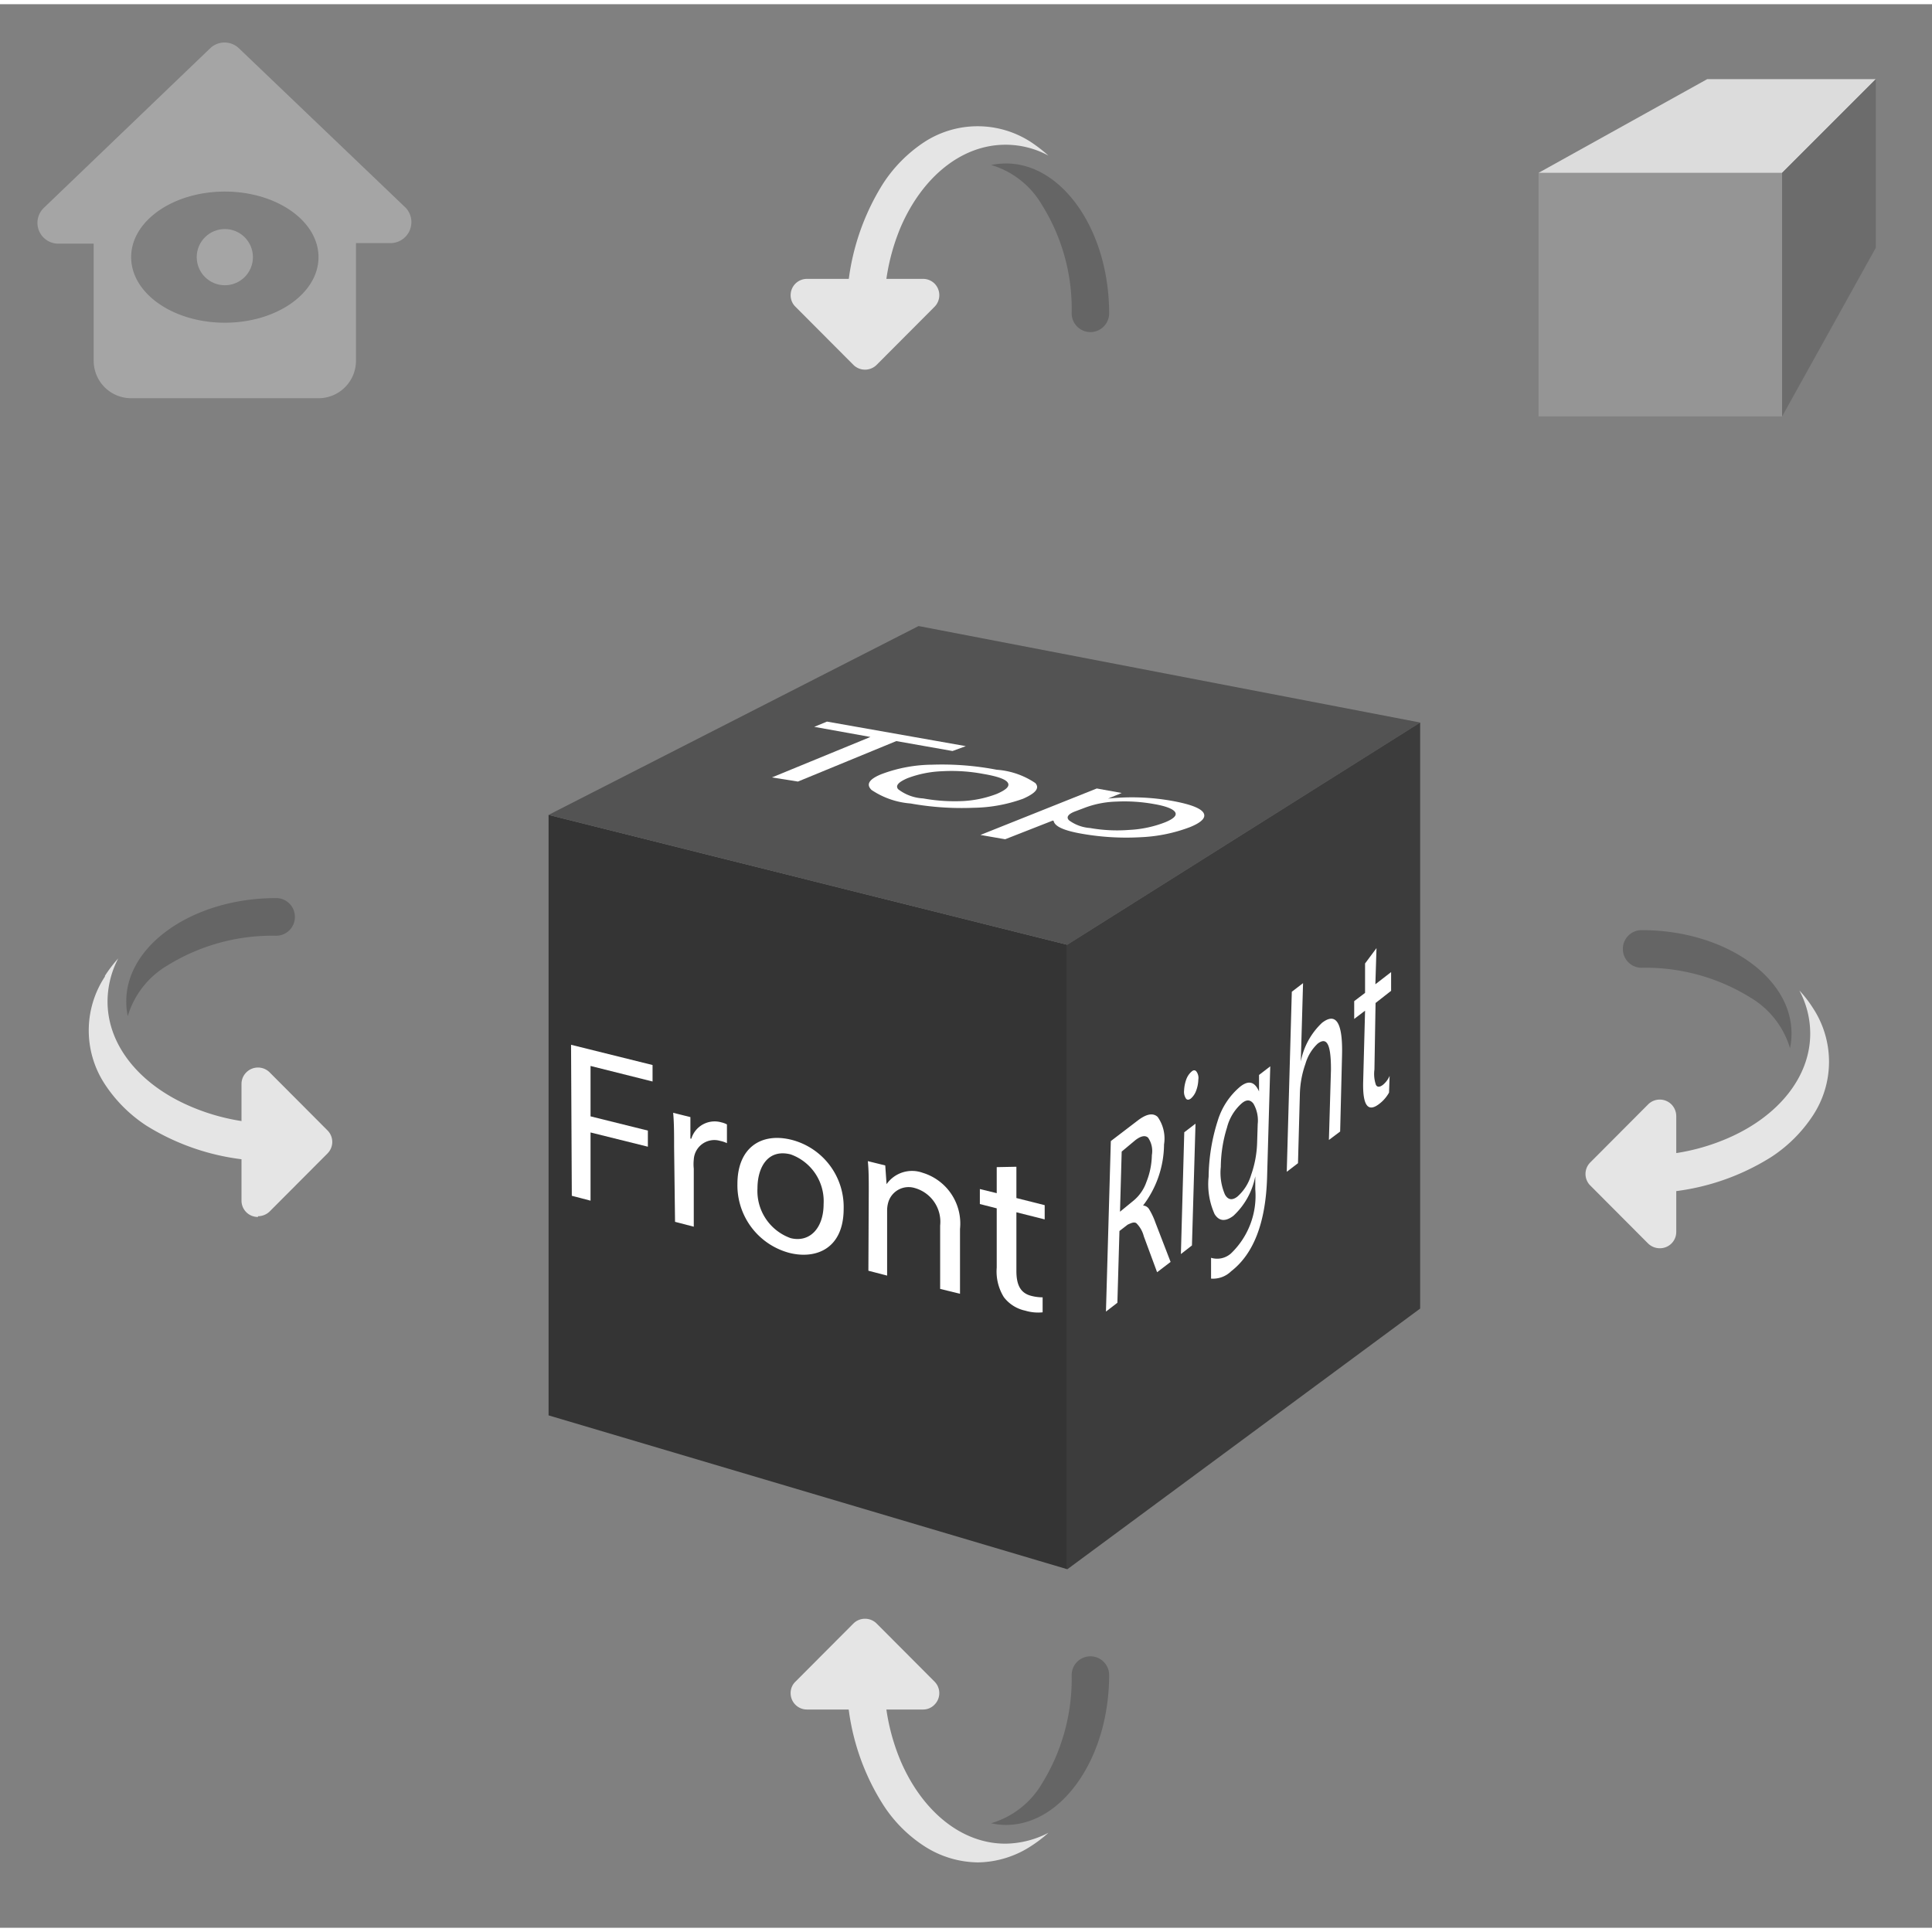 <svg xmlns="http://www.w3.org/2000/svg" width="150" height="150" viewBox="0 0 103.12 102.67"><rect x="0" y="0" width="103.12" height="102.67" fill="#808080" stroke="none"/><defs><style>.cls-1{fill:none;}.cls-2{fill:#656565;}.cls-3{fill:#e5e5e5;}.cls-4{opacity:0.8;}.cls-5{fill:#212121;}.cls-6{fill:#474747;}.cls-7{fill:#2b2b2b;}.cls-8{fill:#a5a5a5;}.cls-9{fill:#9a9a9a;}.cls-10{fill:#f2f2f2;}.cls-11{fill:#676767;}.cls-12{fill:#fff;}</style></defs><g id="Layer_1" data-name="Layer 1"><rect class="cls-1" x="41.2" y="3" width="20" height="20"/><path class="cls-2" d="M63,20.64a1,1,0,0,1-1-1,10.47,10.47,0,0,0-1.6-5.81,4.67,4.67,0,0,0-2.7-2.11,4.34,4.34,0,0,1,.8-.08c3,0,5.5,3.58,5.5,8A1,1,0,0,1,63,20.64Z" transform="translate(-4.8 -3.14)"/><path class="cls-3" d="M59.83,10.5a8.23,8.23,0,0,1,.93.72,4.81,4.81,0,0,0-2.29-.58c-2.37,0-4.44,1.75-5.58,4.36A11.27,11.27,0,0,0,52,19.64a1,1,0,0,1-2,0,12.64,12.64,0,0,1,1.93-6.92,7.63,7.63,0,0,1,2.2-2.22A5.22,5.22,0,0,1,59.83,10.5Z" transform="translate(-4.8 -3.14)"/><path class="cls-3" d="M47,18.67a.85.85,0,0,0,.26.62l3.09,3.1a.88.88,0,0,0,1.24,0l3.09-3.1a.88.88,0,0,0,0-1.24.87.87,0,0,0-.62-.25H47.88A.87.87,0,0,0,47,18.67Z" transform="translate(-4.8 -3.14)"/><rect class="cls-1" x="41.2" y="82.67" width="20" height="20"/><path class="cls-2" d="M63,91.32a1,1,0,0,0-1,1,10.62,10.62,0,0,1-1.59,5.8,4.68,4.68,0,0,1-2.71,2.11,3.57,3.57,0,0,0,.8.09c3,0,5.5-3.59,5.5-8A1,1,0,0,0,63,91.32Z" transform="translate(-4.8 -3.14)"/><path class="cls-3" d="M59.83,101.45a7.14,7.14,0,0,0,.93-.71,5.09,5.09,0,0,1-2.3.58c-2.36,0-4.43-1.75-5.57-4.37A11.19,11.19,0,0,1,52,92.32a1,1,0,0,0-2,0,12.44,12.44,0,0,0,1.93,6.91,7.39,7.39,0,0,0,2.2,2.22,5.37,5.37,0,0,0,2.88.87A5.32,5.32,0,0,0,59.83,101.45Z" transform="translate(-4.8 -3.14)"/><path class="cls-3" d="M47,93.28a.83.83,0,0,1,.26-.61l3.09-3.1a.88.88,0,0,1,1.24,0l3.09,3.1a.87.87,0,0,1,0,1.23.84.84,0,0,1-.62.26H47.87A.87.87,0,0,1,47,93.28Z" transform="translate(-4.8 -3.14)"/><path class="cls-2" d="M20.54,51.86a1,1,0,0,1-1,1,10.63,10.63,0,0,0-5.81,1.59,4.69,4.69,0,0,0-2.11,2.7,3.56,3.56,0,0,1-.08-.8c0-3,3.58-5.5,8-5.5a1,1,0,0,1,1,1Z" transform="translate(-4.8 -3.14)"/><path class="cls-3" d="M10.4,55a7.14,7.14,0,0,1,.71-.93,5,5,0,0,0-.57,2.3c0,2.36,1.74,4.43,4.36,5.57a11.2,11.2,0,0,0,4.64.94,1,1,0,1,1,0,2A12.52,12.52,0,0,1,12.62,63a7.66,7.66,0,0,1-2.22-2.21,5.22,5.22,0,0,1,0-5.75Z" transform="translate(-4.8 -3.14)"/><path class="cls-3" d="M18.57,67.83a.9.9,0,0,0,.62-.25l3.09-3.1a.87.87,0,0,0,0-1.23l-3.09-3.1a.88.88,0,0,0-1.24,0,.87.87,0,0,0-.26.62V67a.87.87,0,0,0,.88.87Z" transform="translate(-4.8 -3.14)"/><rect class="cls-1" x="81.12" y="47.4" width="20" height="20"/><path class="cls-2" d="M91.42,53.57a1,1,0,0,0,1,1,10.63,10.63,0,0,1,5.81,1.59,4.7,4.7,0,0,1,2.11,2.7,3.56,3.56,0,0,0,.08-.8c0-3-3.58-5.5-8-5.5a1,1,0,0,0-1,1Z" transform="translate(-4.8 -3.14)"/><path class="cls-3" d="M101.56,56.71a6.42,6.42,0,0,0-.72-.93,4.88,4.88,0,0,1,.58,2.3c0,2.36-1.75,4.43-4.36,5.57a11.2,11.2,0,0,1-4.64.94,1,1,0,1,0,0,2,12.52,12.52,0,0,0,6.92-1.92,7.66,7.66,0,0,0,2.22-2.21,5.22,5.22,0,0,0,0-5.75Z" transform="translate(-4.8 -3.14)"/><path class="cls-3" d="M93.39,69.54a.9.9,0,0,1-.62-.25l-3.09-3.1a.87.87,0,0,1,0-1.23l3.09-3.1a.88.88,0,0,1,1.24,0,.9.9,0,0,1,.26.62v6.19a.87.87,0,0,1-.88.87Z" transform="translate(-4.8 -3.14)"/></g><g id="Layer_4" data-name="Layer 4"><g class="cls-4"><polygon class="cls-5" points="29.28 43.27 56.96 50.2 56.96 83.53 29.28 75.32 29.28 43.27"/><path class="cls-6" d="M61.76,53.34,34.08,46.41,53.83,36.33,80.6,41.48Z" transform="translate(-4.8 -3.14)"/><path class="cls-7" d="M61.76,53.34,80.6,41.48V72.76L61.76,86.68Z" transform="translate(-4.8 -3.14)"/></g><rect class="cls-1" width="24" height="24"/><path class="cls-8" d="M26.45,14l-8.9-8.51a1.11,1.11,0,0,0-1.53,0L7.15,14a1.11,1.11,0,0,0,.77,1.92H9.8v6.25a2,2,0,0,0,2,2h10a2,2,0,0,0,2-2V15.89h1.89A1.12,1.12,0,0,0,26.45,14ZM16.8,20.14c-2.76,0-5-1.57-5-3.5s2.24-3.5,5-3.5,5,1.57,5,3.5S19.56,20.14,16.8,20.14Z" transform="translate(-4.8 -3.14)"/><circle class="cls-8" cx="12" cy="13.5" r="1.5"/><g class="cls-4"><rect class="cls-1" x="79.12" y="1" width="24" height="24"/><rect class="cls-9" x="82.12" y="9" width="13" height="13"/><path class="cls-10" d="M99.92,12.14h-13l9-5h9Z" transform="translate(-4.8 -3.14)"/><path class="cls-11" d="M104.92,7.14l-5,5v13l5-9Z" transform="translate(-4.8 -3.14)"/></g></g><g id="Layer_5" data-name="Layer 5"><path class="cls-12" d="M35.28,58.68l4.35,1.08v.88l-3.31-.83V62.5l3.06.76v.86l-3.06-.76V67l-1-.26Z" transform="translate(-4.8 -3.14)"/><path class="cls-12" d="M40.78,64.13c0-.68,0-1.27-.05-1.82l.92.23,0,1.15h.05a1.3,1.3,0,0,1,1.6-.87,1.17,1.17,0,0,1,.3.11v1a1.52,1.52,0,0,0-.36-.12,1.1,1.1,0,0,0-1.41,1,2.28,2.28,0,0,0,0,.48v3.1l-1-.26Z" transform="translate(-4.8 -3.14)"/><path class="cls-12" d="M49.83,67.43c0,2.14-1.48,2.71-2.89,2.36a3.73,3.73,0,0,1-2.78-3.68c0-1.94,1.27-2.76,2.88-2.36A3.7,3.7,0,0,1,49.83,67.43Zm-4.6-1.09A2.67,2.67,0,0,0,47,69c1,.25,1.76-.51,1.76-1.82A2.65,2.65,0,0,0,47,64.53C45.77,64.22,45.23,65.24,45.23,66.34Z" transform="translate(-4.8 -3.14)"/><path class="cls-12" d="M51.17,66.47c0-.6,0-1.09-.05-1.58l.93.23.07,1h0a1.66,1.66,0,0,1,1.92-.61,2.83,2.83,0,0,1,2,3v3.46l-1.06-.26V68.33a1.87,1.87,0,0,0-1.34-2,1.13,1.13,0,0,0-1.42.73,1.55,1.55,0,0,0-.07.47V71l-1-.26Z" transform="translate(-4.8 -3.14)"/><path class="cls-12" d="M59.05,65.19v1.67l1.51.38V68l-1.51-.38v3.13c0,.72.2,1.18.79,1.33a2.44,2.44,0,0,0,.61.08l0,.8a2.38,2.38,0,0,1-.93-.09,1.94,1.94,0,0,1-1.14-.72A2.6,2.6,0,0,1,58,70.57V67.41l-.9-.23v-.8l.9.22V65.21Z" transform="translate(-4.8 -3.14)"/><path class="cls-12" d="M67.28,70.27l-.72.55-.71-1.92a1.51,1.51,0,0,0-.4-.7c-.13-.08-.28,0-.46.08l-.44.34-.11,3.83-.61.47.26-9.1,1.44-1.1c.46-.35.81-.42,1.06-.19A2,2,0,0,1,66.93,64a5.44,5.44,0,0,1-1.12,3.26v0a.4.4,0,0,1,.32.19,3.81,3.81,0,0,1,.34.72Zm-2.61-5.89-.09,3.21L65.3,67a2.24,2.24,0,0,0,.69-1,4,4,0,0,0,.29-1.43,1.25,1.25,0,0,0-.2-.93c-.15-.14-.38-.1-.68.13Z" transform="translate(-4.8 -3.14)"/><path class="cls-12" d="M67.83,69.85l.18-6.5.6-.46-.19,6.5ZM68,61.12a2,2,0,0,1,.12-.6,1,1,0,0,1,.28-.41c.1-.09.19-.09.26,0a.57.57,0,0,1,.1.43,1.78,1.78,0,0,1-.12.6,1,1,0,0,1-.28.41c-.11.08-.2.08-.26,0A.65.65,0,0,1,68,61.12Z" transform="translate(-4.8 -3.14)"/><path class="cls-12" d="M72.43,65.77q-.11,3.6-1.92,5a1.38,1.38,0,0,1-1.07.39l0-1.11a1.11,1.11,0,0,0,1.06-.23,4.26,4.26,0,0,0,1.3-3.43l0-.69h0a3.86,3.86,0,0,1-1.17,2.11q-.64.48-1-.09a3.89,3.89,0,0,1-.32-2,10.18,10.18,0,0,1,.49-3A3.83,3.83,0,0,1,71,60.91c.45-.35.77-.26,1,.26h0l0-.88.6-.46Zm-.5-2.86a1.79,1.79,0,0,0-.23-1.09c-.17-.22-.38-.23-.64,0a2.57,2.57,0,0,0-.77,1.28,7.23,7.23,0,0,0-.33,2.1,2.93,2.93,0,0,0,.22,1.47c.16.29.39.33.67.11a2.47,2.47,0,0,0,.73-1.16,5.66,5.66,0,0,0,.32-1.76Z" transform="translate(-4.8 -3.14)"/><path class="cls-12" d="M76.33,63.31l-.6.45L75.84,60c0-1.31-.2-1.77-.71-1.38a2.37,2.37,0,0,0-.65,1.07,5.18,5.18,0,0,0-.3,1.64L74.08,65l-.6.46.27-9.61.6-.46-.12,4.18h0a3.84,3.84,0,0,1,1.13-2.06c.76-.59,1.12,0,1.07,1.77Z" transform="translate(-4.8 -3.14)"/><path class="cls-12" d="M78.94,61.23a1.93,1.93,0,0,1-.53.61c-.61.47-.89.06-.85-1.23l.1-3.75-.58.44,0-.95.58-.44,0-1.57.61-.82-.06,1.93.84-.65,0,1-.83.65L78.16,60a1.8,1.8,0,0,0,.08.82c.07.13.2.13.37,0a1.26,1.26,0,0,0,.36-.48Z" transform="translate(-4.8 -3.14)"/><path class="cls-12" d="M55.64,43l-3-.53-5.25,2.16L46,44.41l5.26-2.16-3-.54.68-.28,7.41,1.31Z" transform="translate(-4.8 -3.14)"/><path class="cls-12" d="M51.86,44.23a7.86,7.86,0,0,1,2.69-.5A15.48,15.48,0,0,1,58,44a4.21,4.21,0,0,1,2.06.71c.25.28,0,.55-.66.84a8.09,8.09,0,0,1-2.64.48,15.45,15.45,0,0,1-3.36-.23,4.32,4.32,0,0,1-2.08-.72C51,44.77,51.21,44.49,51.86,44.23Zm1.38.22c-.49.21-.66.4-.5.59a2.38,2.38,0,0,0,1.33.49,9.47,9.47,0,0,0,2.15.14A5.9,5.9,0,0,0,58,45.29c.51-.22.71-.41.59-.6s-.56-.34-1.32-.47a9.11,9.11,0,0,0-2.2-.14A5.8,5.8,0,0,0,53.24,44.45Z" transform="translate(-4.8 -3.14)"/><path class="cls-12" d="M61,46.71l-2.55,1-1.32-.23L63.34,45l1.33.24-.73.3h0a12.18,12.18,0,0,1,3.41.12q1.44.26,1.68.63c.16.25-.07.51-.71.77a8.39,8.39,0,0,1-2.62.54,13.69,13.69,0,0,1-3.13-.18c-1-.17-1.47-.4-1.53-.68Zm1.14-.47c-.34.14-.44.3-.28.46a2.14,2.14,0,0,0,1.12.41,8.31,8.31,0,0,0,2.11.1A6.06,6.06,0,0,0,67,46.8c.46-.19.63-.37.52-.54s-.49-.32-1.13-.43a8.86,8.86,0,0,0-2-.13,5.19,5.19,0,0,0-1.64.31Z" transform="translate(-4.8 -3.14)"/></g></svg>